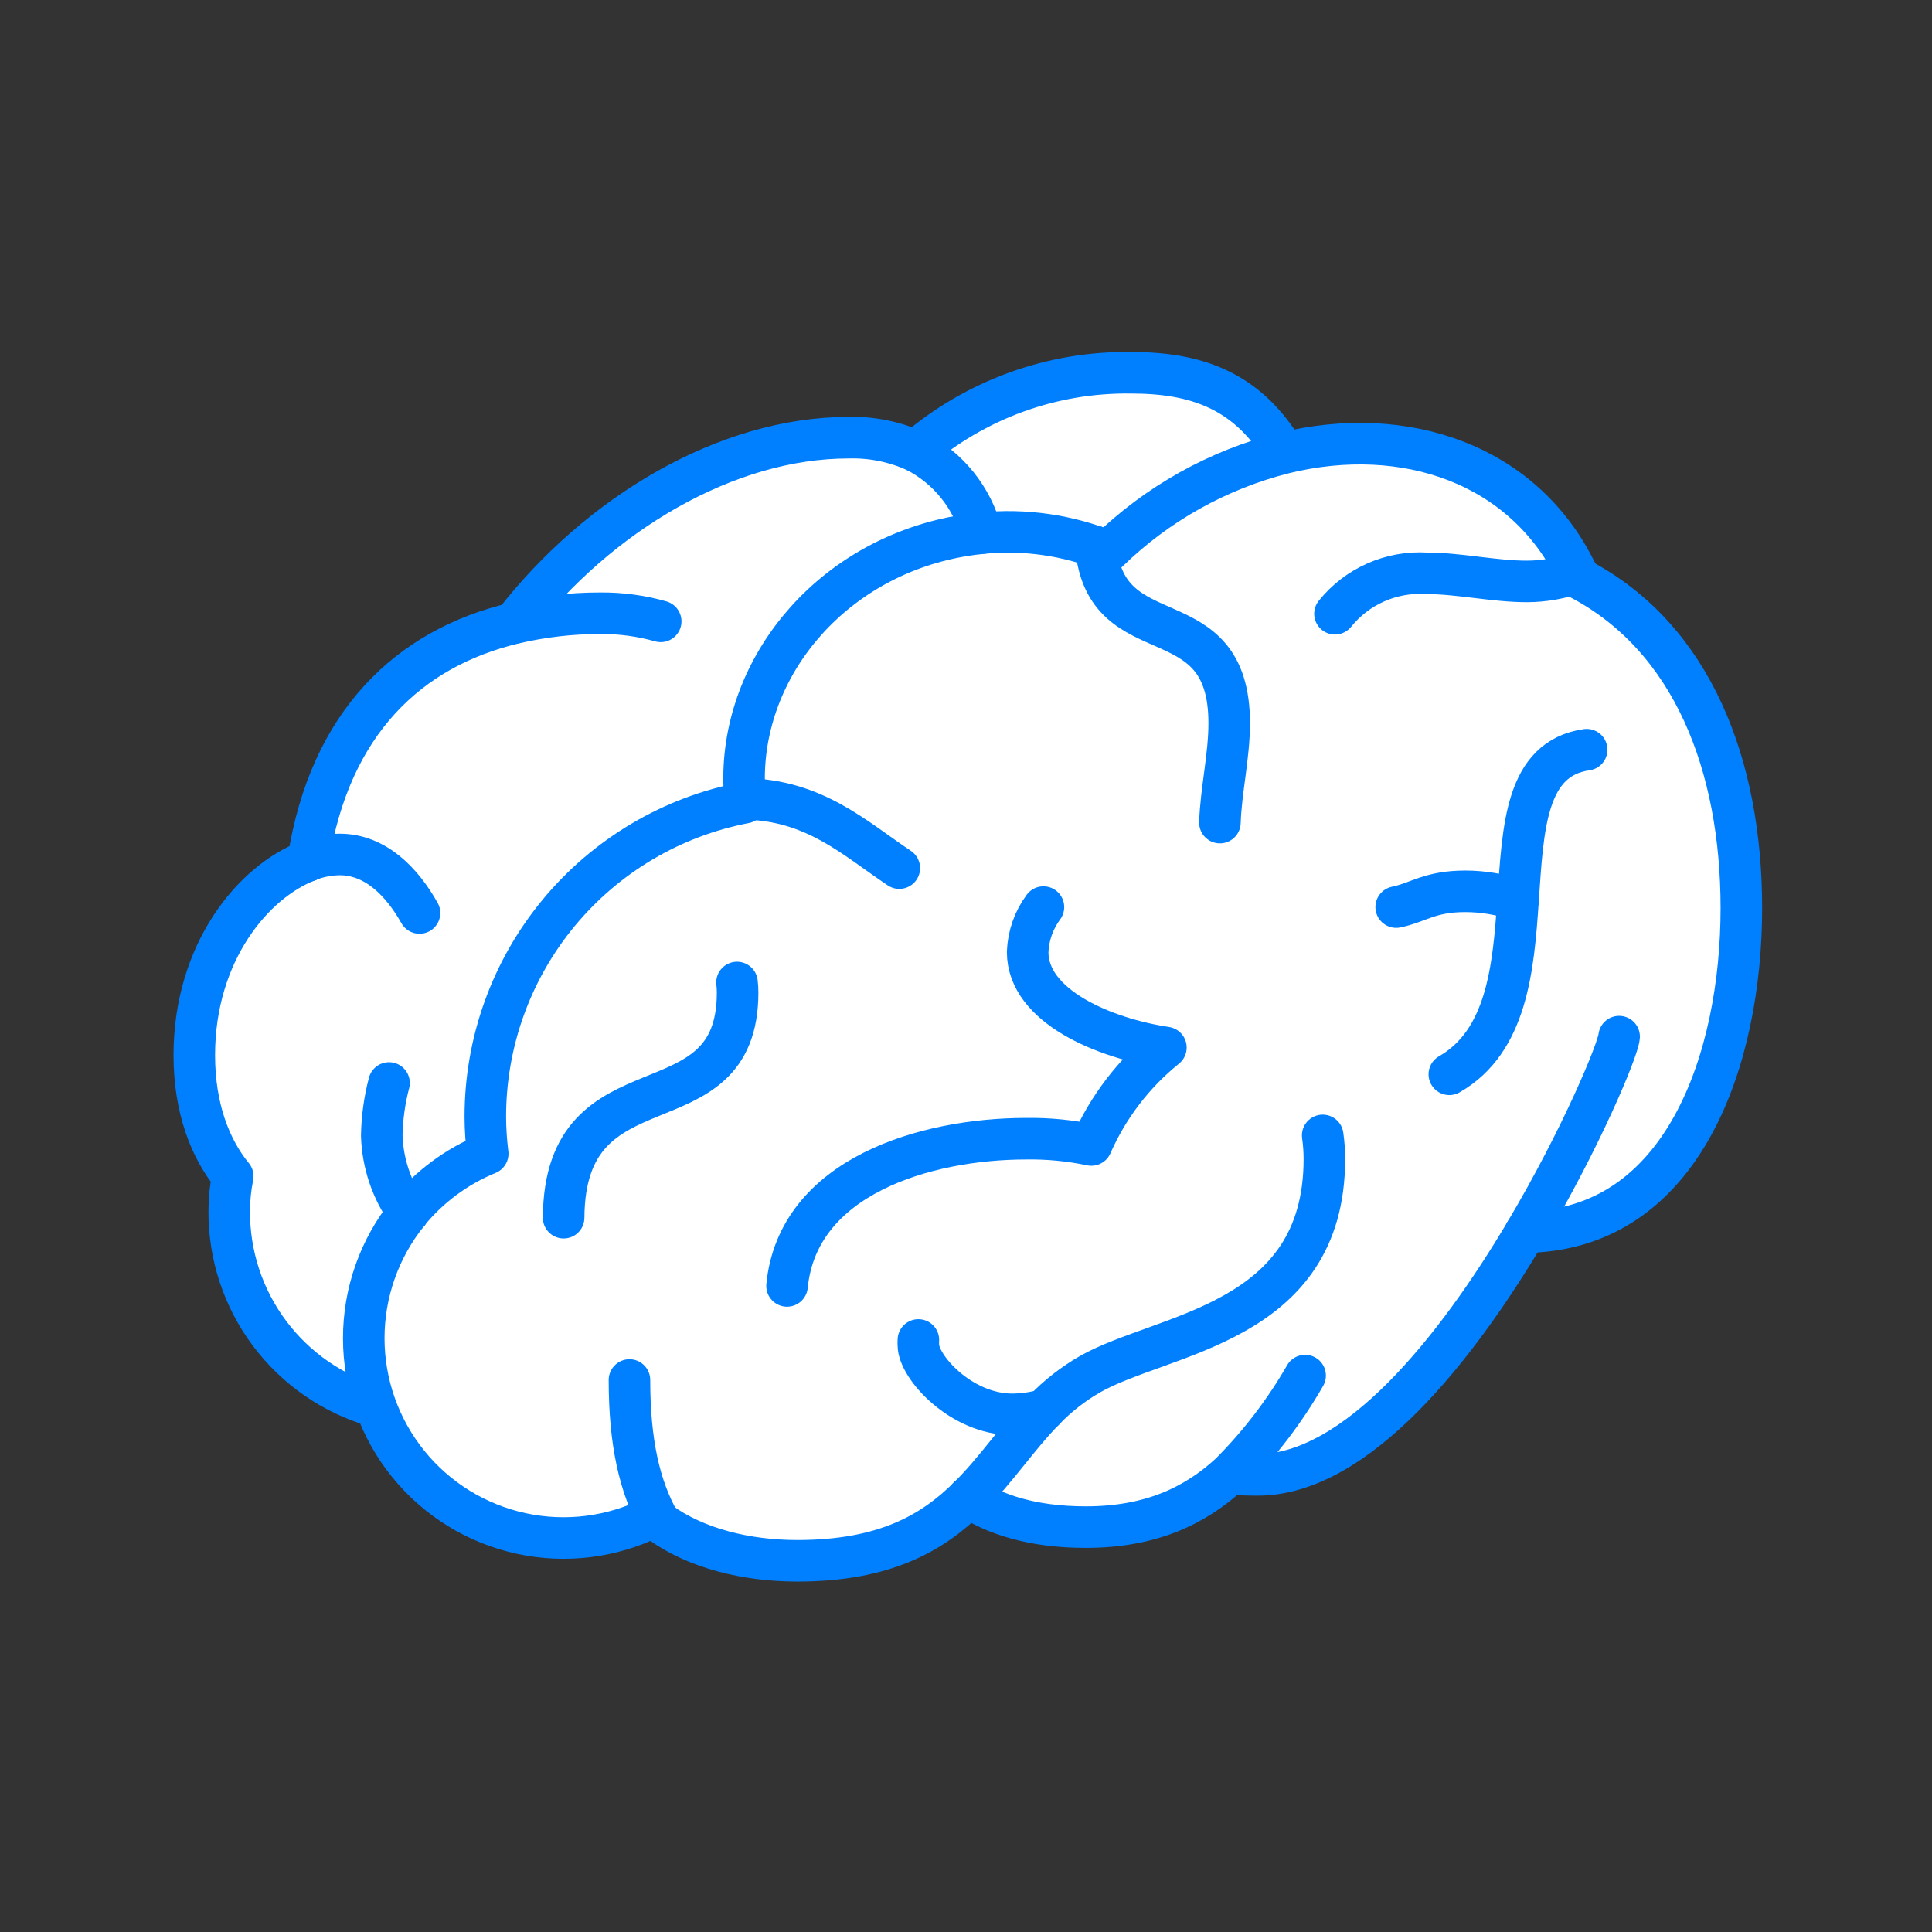 <svg width="93" height="93" viewBox="0 0 93 93" fill="none" xmlns="http://www.w3.org/2000/svg">
<rect x="0" y="0" width="93" height="93" fill="#333333" stroke="none"/>
<path d="M75.91 27.564C75.953 27.655 76.001 27.746 76.04 27.843C81.497 30.698 83.833 36.857 83.833 43.708C83.833 50.895 81.074 59.203 73.444 59.299C70.078 64.939 65.3 70.991 60.54 70.991C60.059 70.991 59.627 70.991 59.232 70.943C57.53 72.511 55.386 73.52 52.285 73.52C49.665 73.52 47.872 72.871 46.631 72.078C44.901 73.789 42.607 75.14 38.382 75.14C35.949 75.14 33.507 74.549 31.766 73.28C31.651 73.203 31.545 73.116 31.439 73.03C29.475 74.022 27.231 74.311 25.079 73.848C22.928 73.385 21.001 72.198 19.62 70.486C18.238 68.773 17.485 66.639 17.488 64.438C17.49 62.238 18.247 60.105 19.632 58.395C20.654 57.136 21.976 56.154 23.478 55.539C23.403 54.95 23.364 54.355 23.362 53.761C23.359 50.179 24.606 46.708 26.888 43.947C29.17 41.186 32.344 39.307 35.862 38.636C35.862 38.578 35.862 38.516 35.862 38.453C35.348 32.876 39.285 27.487 45.348 25.992C45.98 25.836 46.623 25.727 47.271 25.665C49.336 25.459 51.421 25.761 53.343 26.544C55.703 24.245 58.629 22.61 61.824 21.804C67.641 20.391 73.362 22.328 75.91 27.564Z" fill="white"/>
<path d="M54.439 17.944C57.554 17.944 60.04 18.766 61.833 21.79C58.633 22.598 55.704 24.239 53.343 26.544C51.409 25.755 49.31 25.453 47.232 25.665C47.012 24.82 46.616 24.031 46.069 23.351C45.522 22.671 44.837 22.114 44.059 21.718C46.942 19.235 50.634 17.892 54.439 17.944Z" fill="white"/>
<path d="M14.833 41.429C15.867 34.751 19.723 31.189 24.732 29.996C28.824 24.713 34.992 21.069 40.843 21.069C41.955 21.038 43.06 21.26 44.074 21.718C44.851 22.114 45.536 22.671 46.083 23.351C46.63 24.031 47.027 24.82 47.247 25.665C46.599 25.727 45.956 25.836 45.324 25.991C39.261 27.487 35.324 32.876 35.838 38.453C35.838 38.516 35.838 38.578 35.838 38.636C32.324 39.312 29.156 41.193 26.879 43.953C24.602 46.714 23.358 50.182 23.362 53.761C23.359 54.353 23.393 54.946 23.463 55.535C21.962 56.149 20.639 57.131 19.617 58.39C18.58 59.678 17.893 61.212 17.622 62.844C17.35 64.475 17.504 66.148 18.069 67.703C16.03 67.116 14.24 65.878 12.97 64.178C11.7 62.479 11.021 60.411 11.035 58.289C11.037 57.737 11.094 57.186 11.204 56.645C10.117 55.294 9.353 53.337 9.353 50.794C9.353 45.828 12.208 42.424 14.833 41.434V41.429Z" fill="white"/>
<path d="M19.631 58.39C20.654 57.131 21.976 56.149 23.477 55.535C23.403 54.946 23.364 54.354 23.362 53.761C23.359 50.179 24.606 46.708 26.888 43.947C29.17 41.186 32.344 39.307 35.862 38.636C35.862 38.578 35.862 38.516 35.862 38.453C35.348 32.876 39.285 27.487 45.348 25.991C45.98 25.836 46.623 25.727 47.271 25.665C49.336 25.459 51.42 25.761 53.343 26.544C55.703 24.245 58.629 22.61 61.823 21.804C67.631 20.391 73.362 22.328 75.9 27.573C75.944 27.665 75.992 27.756 76.03 27.852C81.487 30.708 83.823 36.866 83.823 43.717C83.823 50.905 81.064 59.212 73.434 59.309" stroke="#0080FF" stroke-width="2" stroke-linecap="round" stroke-linejoin="round"/>
<path d="M31.761 73.265C31.646 73.188 31.54 73.102 31.434 73.015C29.472 73.999 27.233 74.281 25.088 73.816C22.944 73.351 21.023 72.167 19.644 70.459C18.266 68.751 17.513 66.624 17.51 64.429C17.508 62.235 18.256 60.105 19.631 58.395" stroke="#0080FF" stroke-width="2" stroke-linecap="round" stroke-linejoin="round"/>
<path d="M63.67 54.655C63.724 55.031 63.751 55.41 63.751 55.789C63.751 63.77 55.977 64.155 52.468 66.15C51.66 66.614 50.922 67.191 50.275 67.861C48.973 69.188 47.968 70.746 46.626 72.068C44.896 73.78 42.602 75.131 38.377 75.131C35.944 75.131 33.502 74.539 31.761 73.27" stroke="#0080FF" stroke-width="2" stroke-linecap="round" stroke-linejoin="round"/>
<path d="M46.612 72.068C47.852 72.876 49.646 73.51 52.266 73.51C55.367 73.51 57.511 72.501 59.213 70.934C60.618 69.527 61.832 67.941 62.824 66.217" stroke="#0080FF" stroke-width="2" stroke-linecap="round" stroke-linejoin="round"/>
<path d="M59.227 70.948C59.622 70.977 60.054 70.996 60.535 70.996C65.295 70.996 70.093 64.943 73.439 59.304C76.126 54.78 77.886 50.53 77.939 49.9" stroke="#0080FF" stroke-width="2" stroke-linecap="round" stroke-linejoin="round"/>
<path d="M35.848 38.453C39.213 38.515 41.136 40.347 43.29 41.789" stroke="#0080FF" stroke-width="2" stroke-linecap="round" stroke-linejoin="round"/>
<path d="M27.131 58.616C27.179 50.655 35.506 54.669 35.506 47.775C35.506 47.614 35.497 47.454 35.477 47.294" stroke="#0080FF" stroke-width="2" stroke-linecap="round" stroke-linejoin="round"/>
<path d="M50.227 43.665C49.762 44.293 49.497 45.047 49.468 45.828C49.468 48.443 53.165 49.982 56.122 50.424C54.568 51.678 53.338 53.288 52.535 55.116C51.5 54.898 50.444 54.797 49.386 54.813C44.521 54.818 38.401 56.645 37.886 61.9" stroke="#0080FF" stroke-width="2" stroke-linecap="round" stroke-linejoin="round"/>
<path d="M52.752 26.318C53.232 31.64 59.17 28.631 59.17 34.813C59.17 36.405 58.771 38.059 58.723 39.597" stroke="#0080FF" stroke-width="2" stroke-linecap="round" stroke-linejoin="round"/>
<path d="M76.376 36.088C73.439 36.511 73.314 39.804 73.073 43.338C72.852 46.621 72.535 50.121 69.766 51.713" stroke="#0080FF" stroke-width="2" stroke-linecap="round" stroke-linejoin="round"/>
<path d="M67.208 43.664C68.285 43.443 68.814 42.905 70.54 42.905C71.402 42.908 72.258 43.052 73.073 43.333" stroke="#0080FF" stroke-width="2" stroke-linecap="round" stroke-linejoin="round"/>
<path d="M44.208 64.501C44.201 64.586 44.201 64.671 44.208 64.756C44.208 65.789 46.252 68.083 48.732 68.083C49.256 68.078 49.776 68.003 50.28 67.862" stroke="#0080FF" stroke-width="2" stroke-linecap="round" stroke-linejoin="round"/>
<path d="M30.3 66.429C30.3 69.414 30.78 71.563 31.742 73.265" stroke="#0080FF" stroke-width="2" stroke-linecap="round" stroke-linejoin="round"/>
<path d="M14.833 41.434C12.208 42.424 9.353 45.828 9.353 50.794C9.353 53.338 10.117 55.294 11.204 56.621C11.092 57.17 11.036 57.729 11.035 58.289C11.021 60.411 11.7 62.479 12.97 64.178C14.24 65.878 16.03 67.116 18.069 67.703" stroke="#0080FF" stroke-width="2" stroke-linecap="round" stroke-linejoin="round"/>
<path d="M20.194 43.948C19.353 42.453 18.078 41.131 16.348 41.131C15.826 41.138 15.31 41.239 14.824 41.429" stroke="#0080FF" stroke-width="2" stroke-linecap="round" stroke-linejoin="round"/>
<path d="M14.833 41.434C15.867 34.756 19.723 31.198 24.732 30.001C26.095 29.68 27.491 29.518 28.891 29.52C29.876 29.51 30.857 29.641 31.804 29.91" stroke="#0080FF" stroke-width="2" stroke-linecap="round" stroke-linejoin="round"/>
<path d="M24.732 29.996C28.824 24.713 34.992 21.069 40.843 21.069C41.955 21.038 43.06 21.26 44.074 21.718C44.851 22.114 45.536 22.671 46.083 23.351C46.63 24.031 47.027 24.82 47.247 25.665" stroke="#0080FF" stroke-width="2" stroke-linecap="round" stroke-linejoin="round"/>
<path d="M44.069 21.713C46.95 19.234 50.638 17.893 54.439 17.944C57.554 17.944 60.04 18.766 61.833 21.79" stroke="#0080FF" stroke-width="2" stroke-linecap="round" stroke-linejoin="round"/>
<path d="M18.727 52.131C18.51 52.958 18.392 53.809 18.377 54.664C18.418 56.005 18.858 57.302 19.641 58.39" stroke="#0080FF" stroke-width="2" stroke-linecap="round" stroke-linejoin="round"/>
<path d="M64.261 29.544C64.785 28.892 65.457 28.375 66.222 28.037C66.986 27.698 67.82 27.547 68.655 27.597C70.246 27.597 71.915 27.987 73.492 27.987C74.311 27.986 75.125 27.843 75.895 27.564" stroke="#0080FF" stroke-width="2" stroke-linecap="round" stroke-linejoin="round"/>
</svg>
